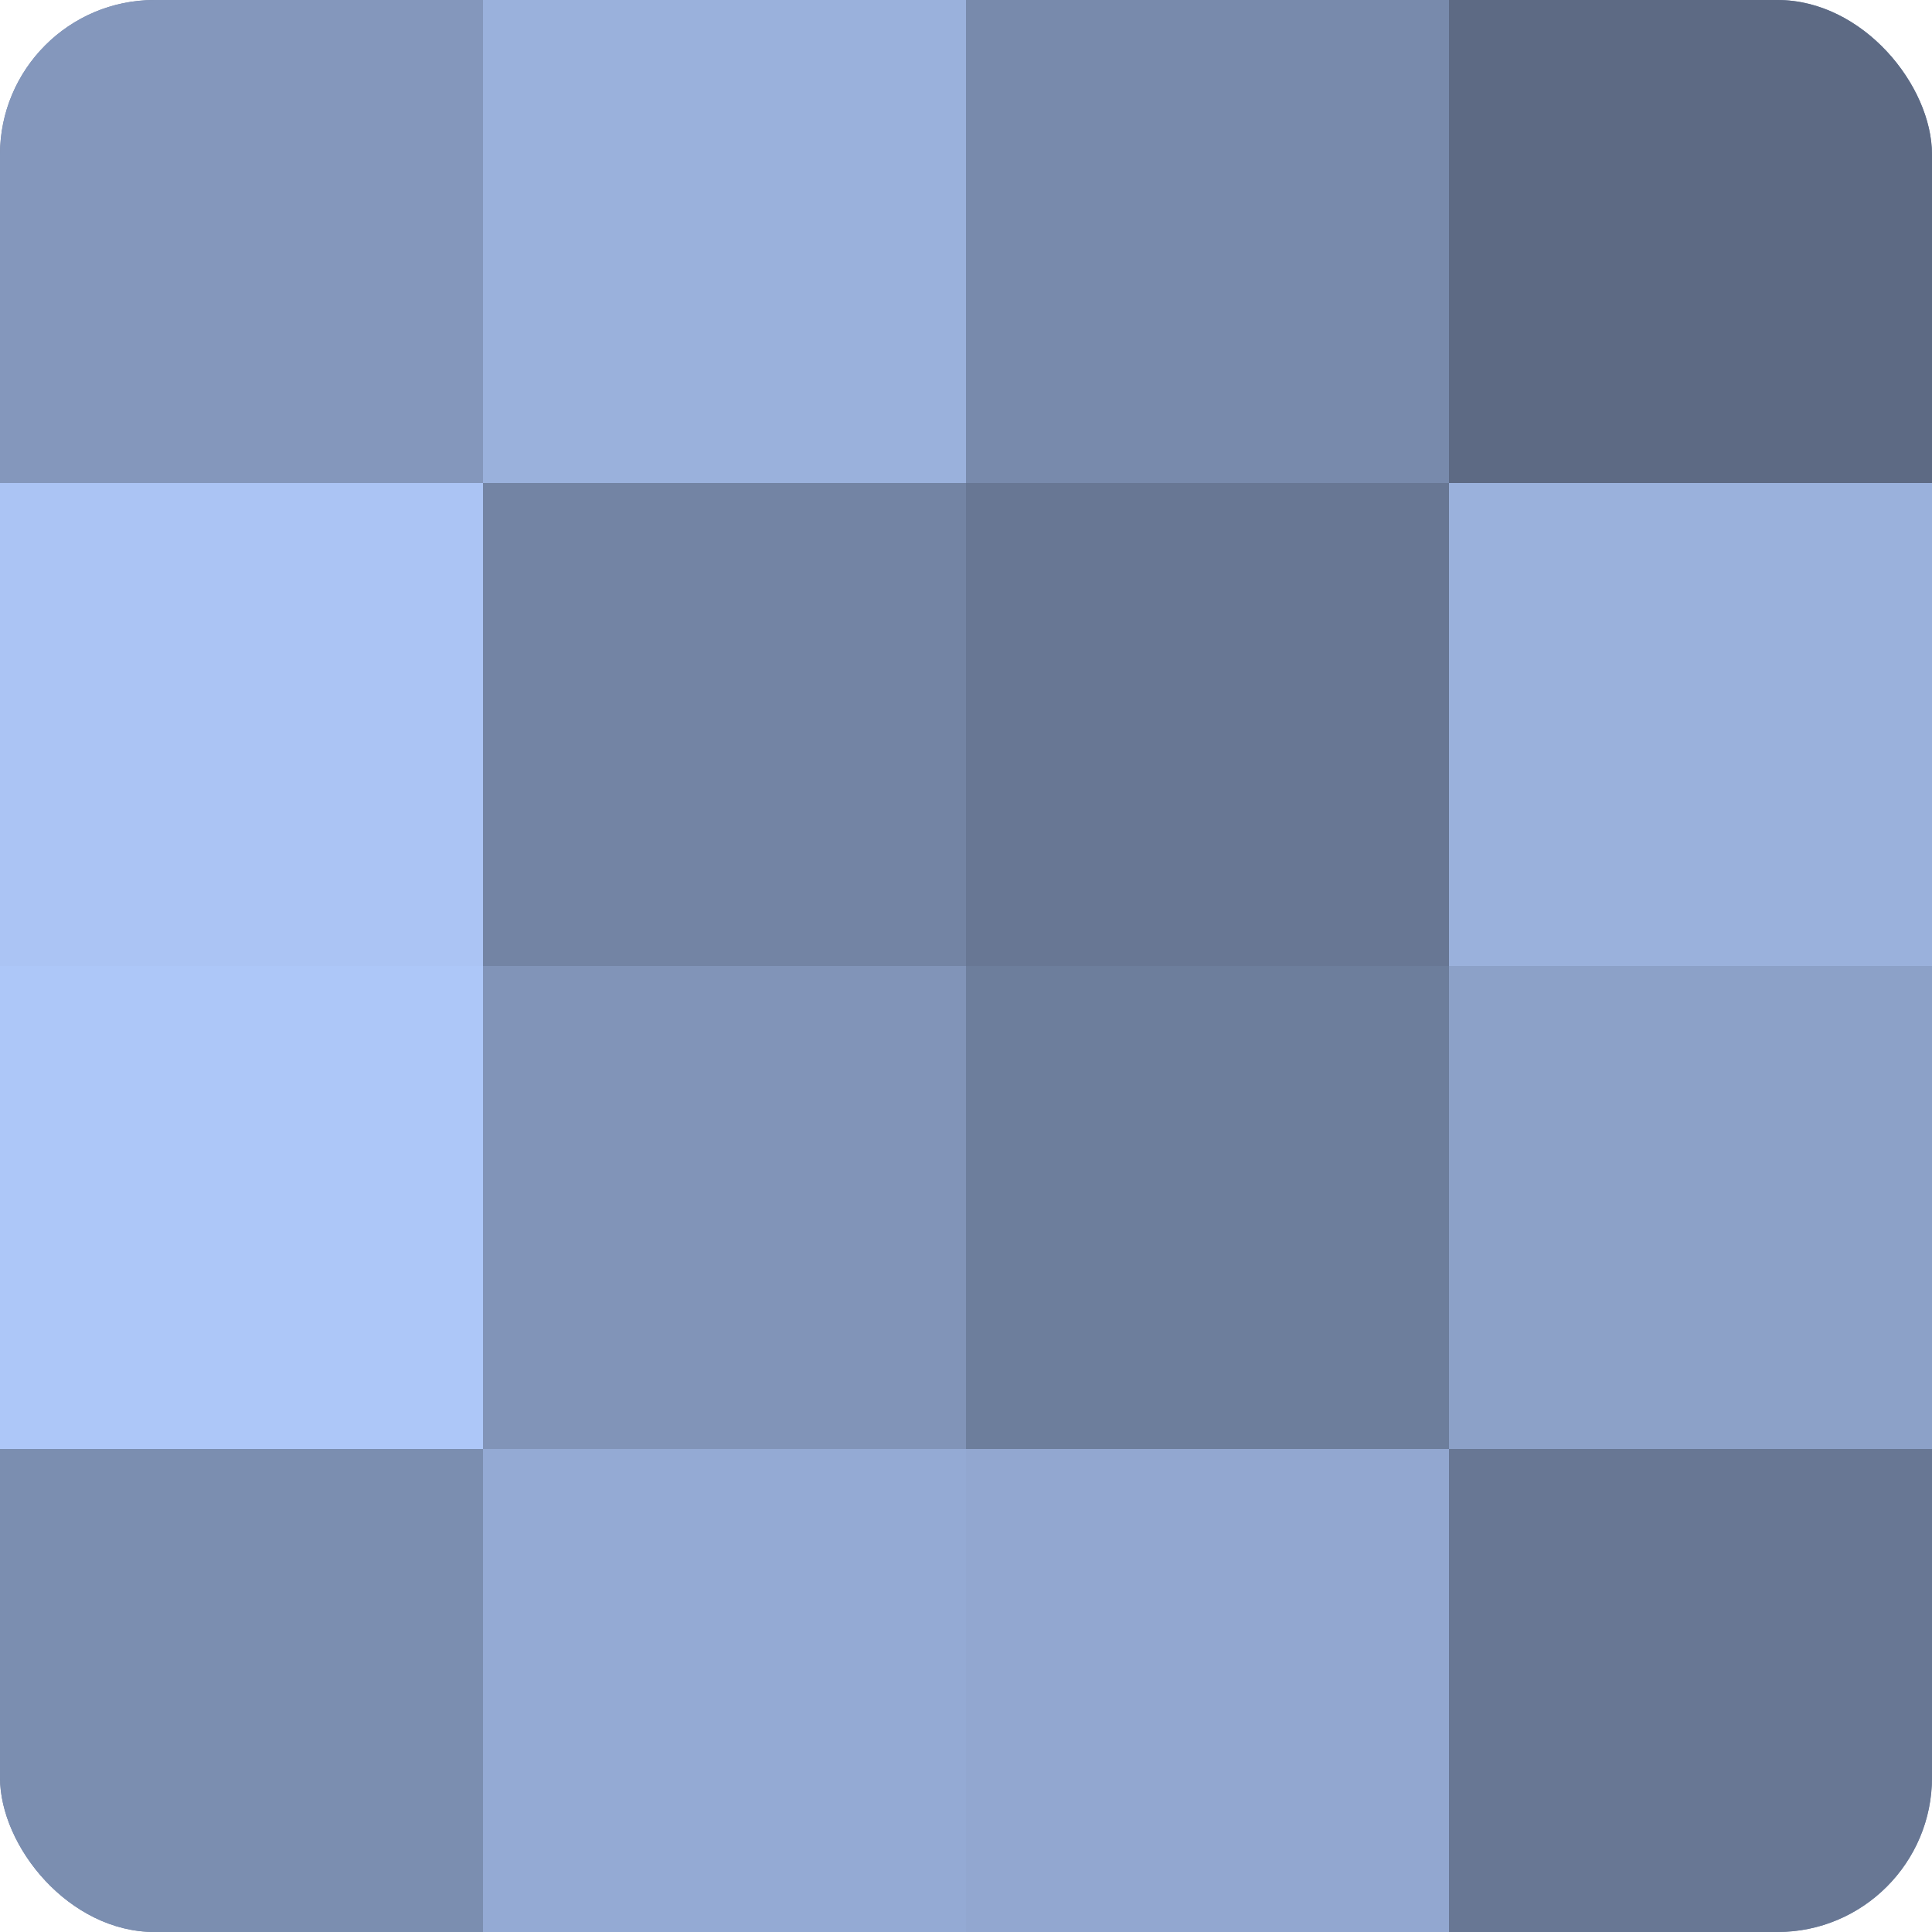 <?xml version="1.0" encoding="UTF-8"?>
<svg xmlns="http://www.w3.org/2000/svg" width="60" height="60" viewBox="0 0 100 100" preserveAspectRatio="xMidYMid meet"><defs><clipPath id="c" width="100" height="100"><rect width="100" height="100" rx="8" ry="8"/></clipPath></defs><g clip-path="url(#c)"><rect width="100" height="100" fill="#7081a0"/><rect width="25" height="25" fill="#8497bc"/><rect y="25" width="25" height="25" fill="#abc4f4"/><rect y="50" width="25" height="25" fill="#adc7f8"/><rect y="75" width="25" height="25" fill="#7b8eb0"/><rect x="25" width="25" height="25" fill="#9ab1dc"/><rect x="25" y="25" width="25" height="25" fill="#7384a4"/><rect x="25" y="50" width="25" height="25" fill="#8194b8"/><rect x="25" y="75" width="25" height="25" fill="#94aad4"/><rect x="50" width="25" height="25" fill="#788aac"/><rect x="50" y="25" width="25" height="25" fill="#687794"/><rect x="50" y="50" width="25" height="25" fill="#6d7e9c"/><rect x="50" y="75" width="25" height="25" fill="#92a7d0"/><rect x="75" width="25" height="25" fill="#5d6a84"/><rect x="75" y="25" width="25" height="25" fill="#9ab1dc"/><rect x="75" y="50" width="25" height="25" fill="#8ca1c8"/><rect x="75" y="75" width="25" height="25" fill="#687794"/></g></svg>
